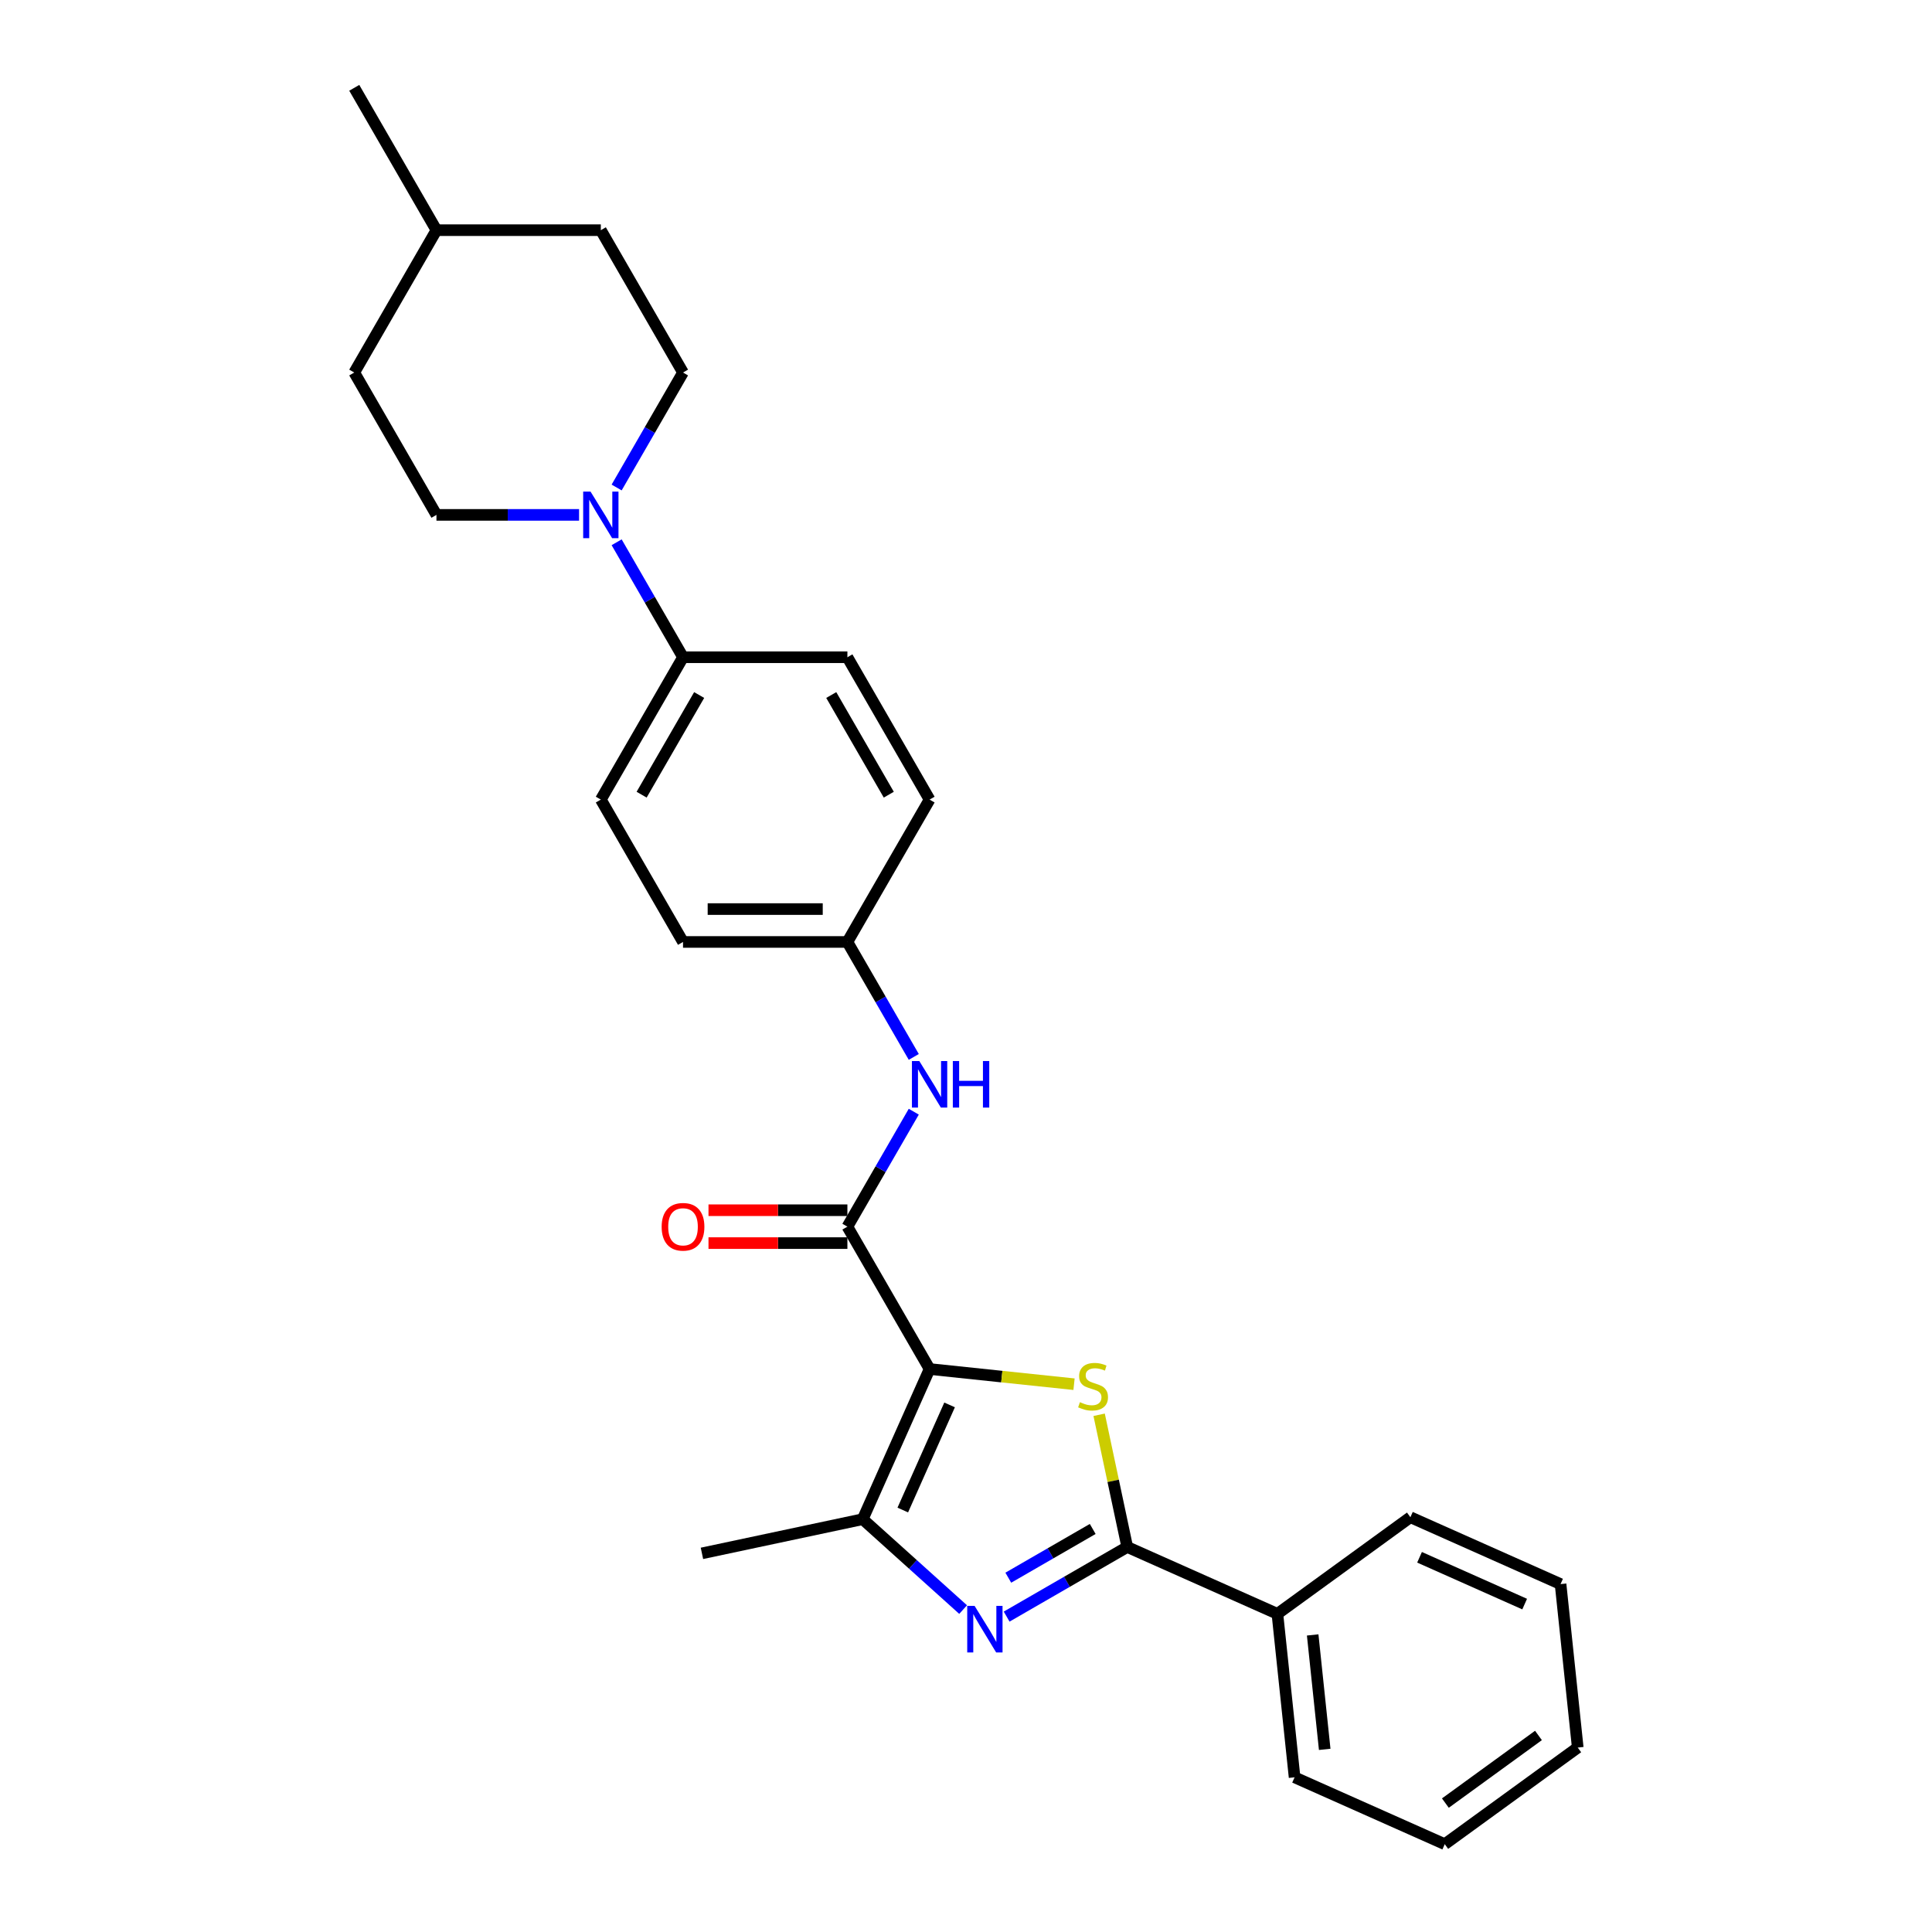 <?xml version='1.0' encoding='iso-8859-1'?>
<svg version='1.1' baseProfile='full'
              xmlns='http://www.w3.org/2000/svg'
                      xmlns:rdkit='http://www.rdkit.org/xml'
                      xmlns:xlink='http://www.w3.org/1999/xlink'
                  xml:space='preserve'
width='1000px' height='1000px' viewBox='0 0 1000 1000'>
<!-- END OF HEADER -->
<rect style='opacity:1.0;fill:#FFFFFF;stroke:none' width='1000' height='1000' x='0' y='0'> </rect>
<path class='bond-0' d='M 481.151,708.602 L 518.533,712.531' style='fill:none;fill-rule:evenodd;stroke:#000000;stroke-width:6px;stroke-linecap:butt;stroke-linejoin:miter;stroke-opacity:1' />
<path class='bond-0' d='M 518.533,712.531 L 555.915,716.46' style='fill:none;fill-rule:evenodd;stroke:#CCCC00;stroke-width:6px;stroke-linecap:butt;stroke-linejoin:miter;stroke-opacity:1' />
<path class='bond-3' d='M 481.151,708.602 L 446.545,786.328' style='fill:none;fill-rule:evenodd;stroke:#000000;stroke-width:6px;stroke-linecap:butt;stroke-linejoin:miter;stroke-opacity:1' />
<path class='bond-3' d='M 491.506,727.182 L 467.282,781.59' style='fill:none;fill-rule:evenodd;stroke:#000000;stroke-width:6px;stroke-linecap:butt;stroke-linejoin:miter;stroke-opacity:1' />
<path class='bond-4' d='M 481.151,708.602 L 438.61,634.919' style='fill:none;fill-rule:evenodd;stroke:#000000;stroke-width:6px;stroke-linecap:butt;stroke-linejoin:miter;stroke-opacity:1' />
<path class='bond-2' d='M 568.91,732.283 L 576.183,766.5' style='fill:none;fill-rule:evenodd;stroke:#CCCC00;stroke-width:6px;stroke-linecap:butt;stroke-linejoin:miter;stroke-opacity:1' />
<path class='bond-2' d='M 576.183,766.5 L 583.457,800.718' style='fill:none;fill-rule:evenodd;stroke:#000000;stroke-width:6px;stroke-linecap:butt;stroke-linejoin:miter;stroke-opacity:1' />
<path class='bond-1' d='M 498.509,833.116 L 472.527,809.722' style='fill:none;fill-rule:evenodd;stroke:#0000FF;stroke-width:6px;stroke-linecap:butt;stroke-linejoin:miter;stroke-opacity:1' />
<path class='bond-1' d='M 472.527,809.722 L 446.545,786.328' style='fill:none;fill-rule:evenodd;stroke:#000000;stroke-width:6px;stroke-linecap:butt;stroke-linejoin:miter;stroke-opacity:1' />
<path class='bond-27' d='M 521.038,836.755 L 552.248,818.736' style='fill:none;fill-rule:evenodd;stroke:#0000FF;stroke-width:6px;stroke-linecap:butt;stroke-linejoin:miter;stroke-opacity:1' />
<path class='bond-27' d='M 552.248,818.736 L 583.457,800.718' style='fill:none;fill-rule:evenodd;stroke:#000000;stroke-width:6px;stroke-linecap:butt;stroke-linejoin:miter;stroke-opacity:1' />
<path class='bond-27' d='M 521.893,816.613 L 543.739,804' style='fill:none;fill-rule:evenodd;stroke:#0000FF;stroke-width:6px;stroke-linecap:butt;stroke-linejoin:miter;stroke-opacity:1' />
<path class='bond-27' d='M 543.739,804 L 565.586,791.387' style='fill:none;fill-rule:evenodd;stroke:#000000;stroke-width:6px;stroke-linecap:butt;stroke-linejoin:miter;stroke-opacity:1' />
<path class='bond-8' d='M 583.457,800.718 L 661.183,835.324' style='fill:none;fill-rule:evenodd;stroke:#000000;stroke-width:6px;stroke-linecap:butt;stroke-linejoin:miter;stroke-opacity:1' />
<path class='bond-17' d='M 446.545,786.328 L 363.323,804.017' style='fill:none;fill-rule:evenodd;stroke:#000000;stroke-width:6px;stroke-linecap:butt;stroke-linejoin:miter;stroke-opacity:1' />
<path class='bond-6' d='M 438.61,634.919 L 455.789,605.165' style='fill:none;fill-rule:evenodd;stroke:#000000;stroke-width:6px;stroke-linecap:butt;stroke-linejoin:miter;stroke-opacity:1' />
<path class='bond-6' d='M 455.789,605.165 L 472.968,575.41' style='fill:none;fill-rule:evenodd;stroke:#0000FF;stroke-width:6px;stroke-linecap:butt;stroke-linejoin:miter;stroke-opacity:1' />
<path class='bond-9' d='M 438.61,626.411 L 402.663,626.411' style='fill:none;fill-rule:evenodd;stroke:#000000;stroke-width:6px;stroke-linecap:butt;stroke-linejoin:miter;stroke-opacity:1' />
<path class='bond-9' d='M 402.663,626.411 L 366.716,626.411' style='fill:none;fill-rule:evenodd;stroke:#FF0000;stroke-width:6px;stroke-linecap:butt;stroke-linejoin:miter;stroke-opacity:1' />
<path class='bond-9' d='M 438.61,643.427 L 402.663,643.427' style='fill:none;fill-rule:evenodd;stroke:#000000;stroke-width:6px;stroke-linecap:butt;stroke-linejoin:miter;stroke-opacity:1' />
<path class='bond-9' d='M 402.663,643.427 L 366.716,643.427' style='fill:none;fill-rule:evenodd;stroke:#FF0000;stroke-width:6px;stroke-linecap:butt;stroke-linejoin:miter;stroke-opacity:1' />
<path class='bond-5' d='M 319.171,280.678 L 336.35,310.432' style='fill:none;fill-rule:evenodd;stroke:#0000FF;stroke-width:6px;stroke-linecap:butt;stroke-linejoin:miter;stroke-opacity:1' />
<path class='bond-5' d='M 336.35,310.432 L 353.529,340.187' style='fill:none;fill-rule:evenodd;stroke:#000000;stroke-width:6px;stroke-linecap:butt;stroke-linejoin:miter;stroke-opacity:1' />
<path class='bond-10' d='M 319.171,252.329 L 336.35,222.575' style='fill:none;fill-rule:evenodd;stroke:#0000FF;stroke-width:6px;stroke-linecap:butt;stroke-linejoin:miter;stroke-opacity:1' />
<path class='bond-10' d='M 336.35,222.575 L 353.529,192.821' style='fill:none;fill-rule:evenodd;stroke:#000000;stroke-width:6px;stroke-linecap:butt;stroke-linejoin:miter;stroke-opacity:1' />
<path class='bond-11' d='M 299.723,266.504 L 262.814,266.504' style='fill:none;fill-rule:evenodd;stroke:#0000FF;stroke-width:6px;stroke-linecap:butt;stroke-linejoin:miter;stroke-opacity:1' />
<path class='bond-11' d='M 262.814,266.504 L 225.906,266.504' style='fill:none;fill-rule:evenodd;stroke:#000000;stroke-width:6px;stroke-linecap:butt;stroke-linejoin:miter;stroke-opacity:1' />
<path class='bond-12' d='M 472.968,547.061 L 455.789,517.307' style='fill:none;fill-rule:evenodd;stroke:#0000FF;stroke-width:6px;stroke-linecap:butt;stroke-linejoin:miter;stroke-opacity:1' />
<path class='bond-12' d='M 455.789,517.307 L 438.61,487.553' style='fill:none;fill-rule:evenodd;stroke:#000000;stroke-width:6px;stroke-linecap:butt;stroke-linejoin:miter;stroke-opacity:1' />
<path class='bond-7' d='M 353.529,340.187 L 310.988,413.87' style='fill:none;fill-rule:evenodd;stroke:#000000;stroke-width:6px;stroke-linecap:butt;stroke-linejoin:miter;stroke-opacity:1' />
<path class='bond-7' d='M 361.884,359.747 L 332.105,411.325' style='fill:none;fill-rule:evenodd;stroke:#000000;stroke-width:6px;stroke-linecap:butt;stroke-linejoin:miter;stroke-opacity:1' />
<path class='bond-28' d='M 353.529,340.187 L 438.61,340.187' style='fill:none;fill-rule:evenodd;stroke:#000000;stroke-width:6px;stroke-linecap:butt;stroke-linejoin:miter;stroke-opacity:1' />
<path class='bond-21' d='M 661.183,835.324 L 670.076,919.94' style='fill:none;fill-rule:evenodd;stroke:#000000;stroke-width:6px;stroke-linecap:butt;stroke-linejoin:miter;stroke-opacity:1' />
<path class='bond-21' d='M 679.44,846.237 L 685.665,905.468' style='fill:none;fill-rule:evenodd;stroke:#000000;stroke-width:6px;stroke-linecap:butt;stroke-linejoin:miter;stroke-opacity:1' />
<path class='bond-22' d='M 661.183,835.324 L 730.015,785.314' style='fill:none;fill-rule:evenodd;stroke:#000000;stroke-width:6px;stroke-linecap:butt;stroke-linejoin:miter;stroke-opacity:1' />
<path class='bond-18' d='M 353.529,192.821 L 310.988,119.138' style='fill:none;fill-rule:evenodd;stroke:#000000;stroke-width:6px;stroke-linecap:butt;stroke-linejoin:miter;stroke-opacity:1' />
<path class='bond-19' d='M 225.906,266.504 L 183.365,192.821' style='fill:none;fill-rule:evenodd;stroke:#000000;stroke-width:6px;stroke-linecap:butt;stroke-linejoin:miter;stroke-opacity:1' />
<path class='bond-15' d='M 438.61,487.553 L 481.151,413.87' style='fill:none;fill-rule:evenodd;stroke:#000000;stroke-width:6px;stroke-linecap:butt;stroke-linejoin:miter;stroke-opacity:1' />
<path class='bond-16' d='M 438.61,487.553 L 353.529,487.553' style='fill:none;fill-rule:evenodd;stroke:#000000;stroke-width:6px;stroke-linecap:butt;stroke-linejoin:miter;stroke-opacity:1' />
<path class='bond-16' d='M 425.848,470.536 L 366.291,470.536' style='fill:none;fill-rule:evenodd;stroke:#000000;stroke-width:6px;stroke-linecap:butt;stroke-linejoin:miter;stroke-opacity:1' />
<path class='bond-13' d='M 438.61,340.187 L 481.151,413.87' style='fill:none;fill-rule:evenodd;stroke:#000000;stroke-width:6px;stroke-linecap:butt;stroke-linejoin:miter;stroke-opacity:1' />
<path class='bond-13' d='M 430.255,359.747 L 460.034,411.325' style='fill:none;fill-rule:evenodd;stroke:#000000;stroke-width:6px;stroke-linecap:butt;stroke-linejoin:miter;stroke-opacity:1' />
<path class='bond-14' d='M 310.988,413.87 L 353.529,487.553' style='fill:none;fill-rule:evenodd;stroke:#000000;stroke-width:6px;stroke-linecap:butt;stroke-linejoin:miter;stroke-opacity:1' />
<path class='bond-30' d='M 310.988,119.138 L 225.906,119.138' style='fill:none;fill-rule:evenodd;stroke:#000000;stroke-width:6px;stroke-linecap:butt;stroke-linejoin:miter;stroke-opacity:1' />
<path class='bond-20' d='M 183.365,192.821 L 225.906,119.138' style='fill:none;fill-rule:evenodd;stroke:#000000;stroke-width:6px;stroke-linecap:butt;stroke-linejoin:miter;stroke-opacity:1' />
<path class='bond-23' d='M 225.906,119.138 L 183.365,45.455' style='fill:none;fill-rule:evenodd;stroke:#000000;stroke-width:6px;stroke-linecap:butt;stroke-linejoin:miter;stroke-opacity:1' />
<path class='bond-25' d='M 670.076,919.94 L 747.802,954.545' style='fill:none;fill-rule:evenodd;stroke:#000000;stroke-width:6px;stroke-linecap:butt;stroke-linejoin:miter;stroke-opacity:1' />
<path class='bond-24' d='M 730.015,785.314 L 807.742,819.92' style='fill:none;fill-rule:evenodd;stroke:#000000;stroke-width:6px;stroke-linecap:butt;stroke-linejoin:miter;stroke-opacity:1' />
<path class='bond-24' d='M 734.753,806.05 L 789.161,830.274' style='fill:none;fill-rule:evenodd;stroke:#000000;stroke-width:6px;stroke-linecap:butt;stroke-linejoin:miter;stroke-opacity:1' />
<path class='bond-26' d='M 807.742,819.92 L 816.635,904.536' style='fill:none;fill-rule:evenodd;stroke:#000000;stroke-width:6px;stroke-linecap:butt;stroke-linejoin:miter;stroke-opacity:1' />
<path class='bond-29' d='M 747.802,954.545 L 816.635,904.536' style='fill:none;fill-rule:evenodd;stroke:#000000;stroke-width:6px;stroke-linecap:butt;stroke-linejoin:miter;stroke-opacity:1' />
<path class='bond-29' d='M 748.125,933.277 L 796.308,898.271' style='fill:none;fill-rule:evenodd;stroke:#000000;stroke-width:6px;stroke-linecap:butt;stroke-linejoin:miter;stroke-opacity:1' />
<path  class='atom-1' d='M 558.961 725.765
Q 559.233 725.867, 560.356 726.344
Q 561.479 726.82, 562.704 727.127
Q 563.963 727.399, 565.189 727.399
Q 567.469 727.399, 568.796 726.31
Q 570.123 725.187, 570.123 723.247
Q 570.123 721.92, 569.443 721.103
Q 568.796 720.286, 567.775 719.844
Q 566.754 719.401, 565.052 718.891
Q 562.908 718.244, 561.615 717.631
Q 560.356 717.019, 559.437 715.726
Q 558.552 714.432, 558.552 712.254
Q 558.552 709.225, 560.594 707.354
Q 562.67 705.482, 566.754 705.482
Q 569.545 705.482, 572.71 706.809
L 571.927 709.43
Q 569.034 708.238, 566.856 708.238
Q 564.508 708.238, 563.215 709.225
Q 561.921 710.178, 561.955 711.846
Q 561.955 713.139, 562.602 713.922
Q 563.283 714.705, 564.236 715.147
Q 565.223 715.589, 566.856 716.1
Q 569.034 716.781, 570.328 717.461
Q 571.621 718.142, 572.54 719.537
Q 573.493 720.899, 573.493 723.247
Q 573.493 726.582, 571.246 728.386
Q 569.034 730.155, 565.325 730.155
Q 563.181 730.155, 561.547 729.679
Q 559.948 729.237, 558.042 728.454
L 558.961 725.765
' fill='#CCCC00'/>
<path  class='atom-2' d='M 504.448 831.211
L 512.343 843.974
Q 513.126 845.233, 514.385 847.513
Q 515.644 849.793, 515.712 849.929
L 515.712 831.211
L 518.911 831.211
L 518.911 855.306
L 515.61 855.306
L 507.136 841.353
Q 506.149 839.719, 505.094 837.848
Q 504.073 835.976, 503.767 835.397
L 503.767 855.306
L 500.636 855.306
L 500.636 831.211
L 504.448 831.211
' fill='#0000FF'/>
<path  class='atom-6' d='M 305.662 254.456
L 313.557 267.218
Q 314.34 268.478, 315.599 270.758
Q 316.858 273.038, 316.926 273.174
L 316.926 254.456
L 320.126 254.456
L 320.126 278.551
L 316.824 278.551
L 308.35 264.598
Q 307.363 262.964, 306.308 261.092
Q 305.287 259.221, 304.981 258.642
L 304.981 278.551
L 301.85 278.551
L 301.85 254.456
L 305.662 254.456
' fill='#0000FF'/>
<path  class='atom-7' d='M 475.825 549.188
L 483.721 561.95
Q 484.504 563.21, 485.763 565.49
Q 487.022 567.77, 487.09 567.906
L 487.09 549.188
L 490.289 549.188
L 490.289 573.283
L 486.988 573.283
L 478.514 559.33
Q 477.527 557.696, 476.472 555.825
Q 475.451 553.953, 475.145 553.374
L 475.145 573.283
L 472.014 573.283
L 472.014 549.188
L 475.825 549.188
' fill='#0000FF'/>
<path  class='atom-7' d='M 493.182 549.188
L 496.449 549.188
L 496.449 559.432
L 508.769 559.432
L 508.769 549.188
L 512.036 549.188
L 512.036 573.283
L 508.769 573.283
L 508.769 562.155
L 496.449 562.155
L 496.449 573.283
L 493.182 573.283
L 493.182 549.188
' fill='#0000FF'/>
<path  class='atom-10' d='M 342.468 634.987
Q 342.468 629.201, 345.327 625.968
Q 348.186 622.735, 353.529 622.735
Q 358.872 622.735, 361.731 625.968
Q 364.589 629.201, 364.589 634.987
Q 364.589 640.84, 361.696 644.176
Q 358.804 647.477, 353.529 647.477
Q 348.22 647.477, 345.327 644.176
Q 342.468 640.875, 342.468 634.987
M 353.529 644.754
Q 357.204 644.754, 359.178 642.304
Q 361.186 639.82, 361.186 634.987
Q 361.186 630.256, 359.178 627.874
Q 357.204 625.458, 353.529 625.458
Q 349.853 625.458, 347.845 627.84
Q 345.871 630.222, 345.871 634.987
Q 345.871 639.854, 347.845 642.304
Q 349.853 644.754, 353.529 644.754
' fill='#FF0000'/>
</svg>
